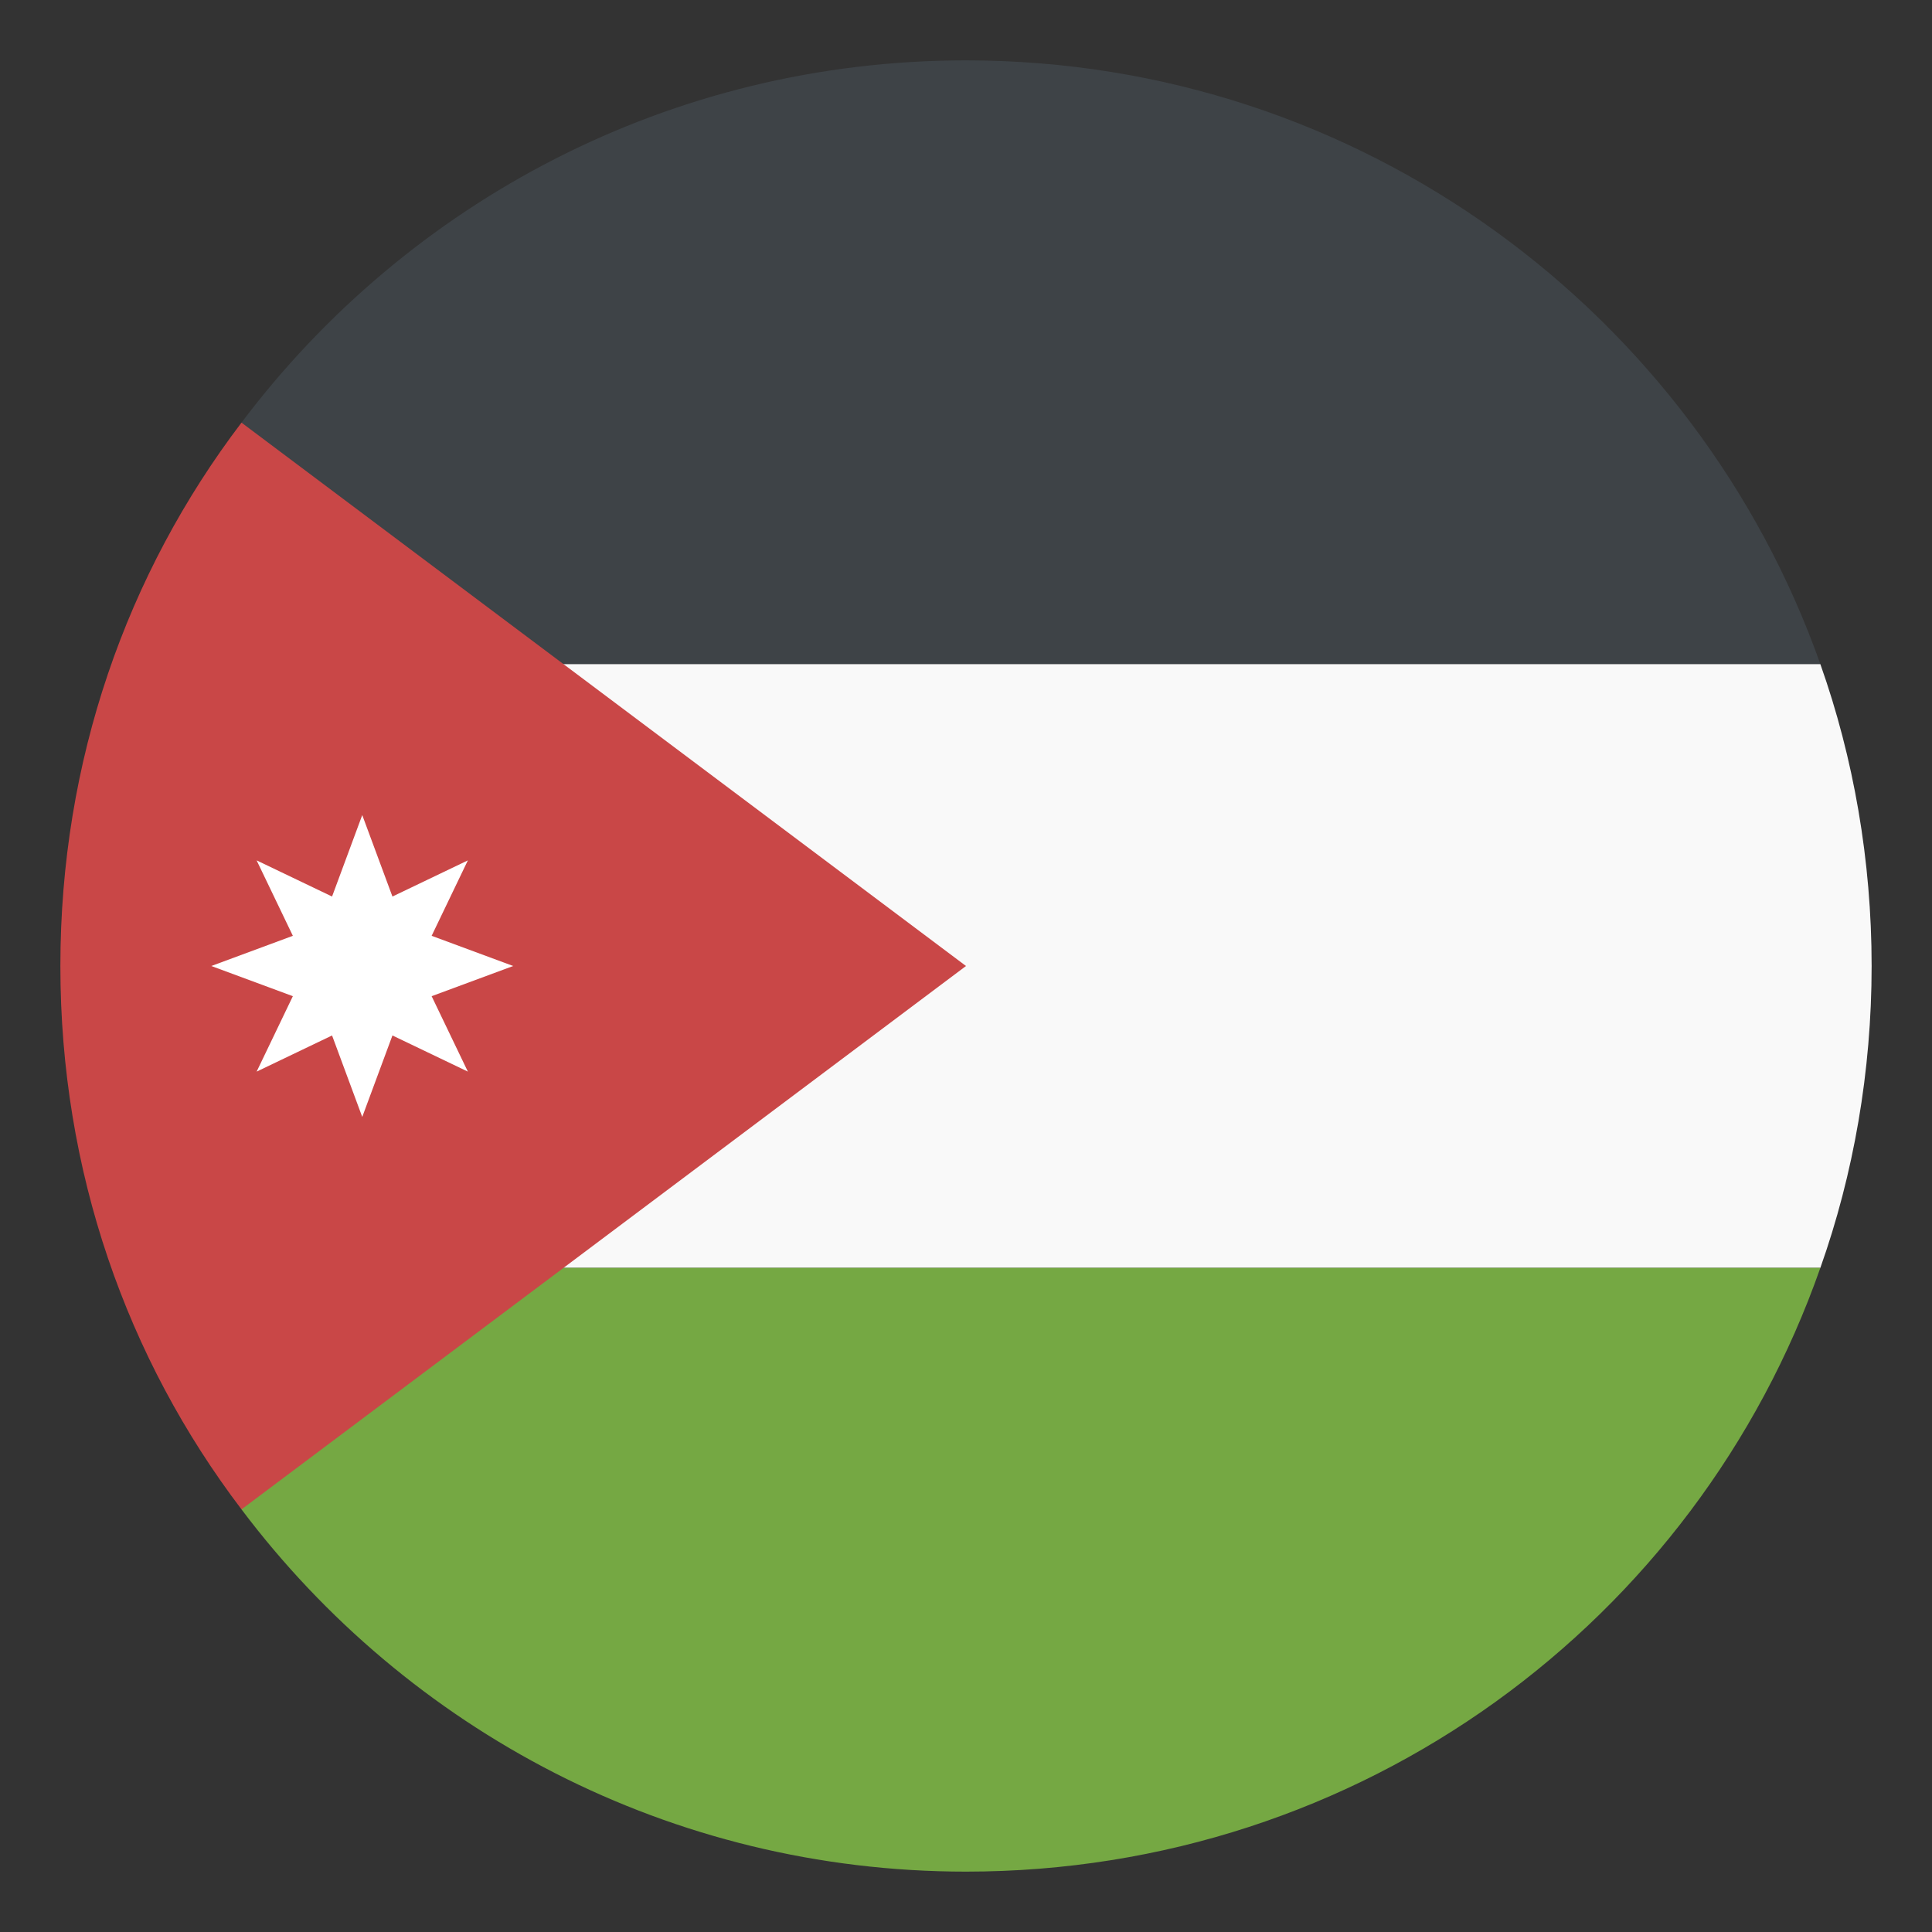 <svg width="24" height="24" viewBox="0 0 24 24" fill="none" xmlns="http://www.w3.org/2000/svg">
<rect x="0" y="0" width="24" height="24" fill="#333333" stroke="none"/>
<g clip-path="url(#clip0_1760_34347)">
<path d="M3 8.25H22.613C21.075 3.9 16.913 0.75 12 0.75C8.325 0.75 5.062 2.513 3 5.25V8.25Z" fill="#3E4347"/>
<path d="M22.613 8.25H3V15.75H22.613C23.025 14.588 23.25 13.312 23.25 12C23.25 10.688 23.025 9.412 22.613 8.25Z" fill="#F9F9F9"/>
<path d="M3 15.75V18.75C5.062 21.488 8.325 23.25 12 23.25C16.913 23.25 21.075 20.137 22.613 15.75H3Z" fill="#75A843"/>
<path d="M3 5.25C1.575 7.125 0.75 9.45 0.75 12C0.75 14.55 1.575 16.875 3 18.75L12 12L3 5.25Z" fill="#C94747"/>
<path d="M4.125 11.137L4.5 10.125L4.875 11.137L5.812 10.688L5.362 11.625L6.375 12L5.362 12.375L5.812 13.312L4.875 12.863L4.5 13.875L4.125 12.863L3.188 13.312L3.638 12.375L2.625 12L3.638 11.625L3.188 10.688L4.125 11.137Z" fill="white"/>
</g>
<defs>
<clipPath id="clip0_1760_34347">
<rect width="24" height="24" fill="white"/>
</clipPath>
</defs>
</svg>
